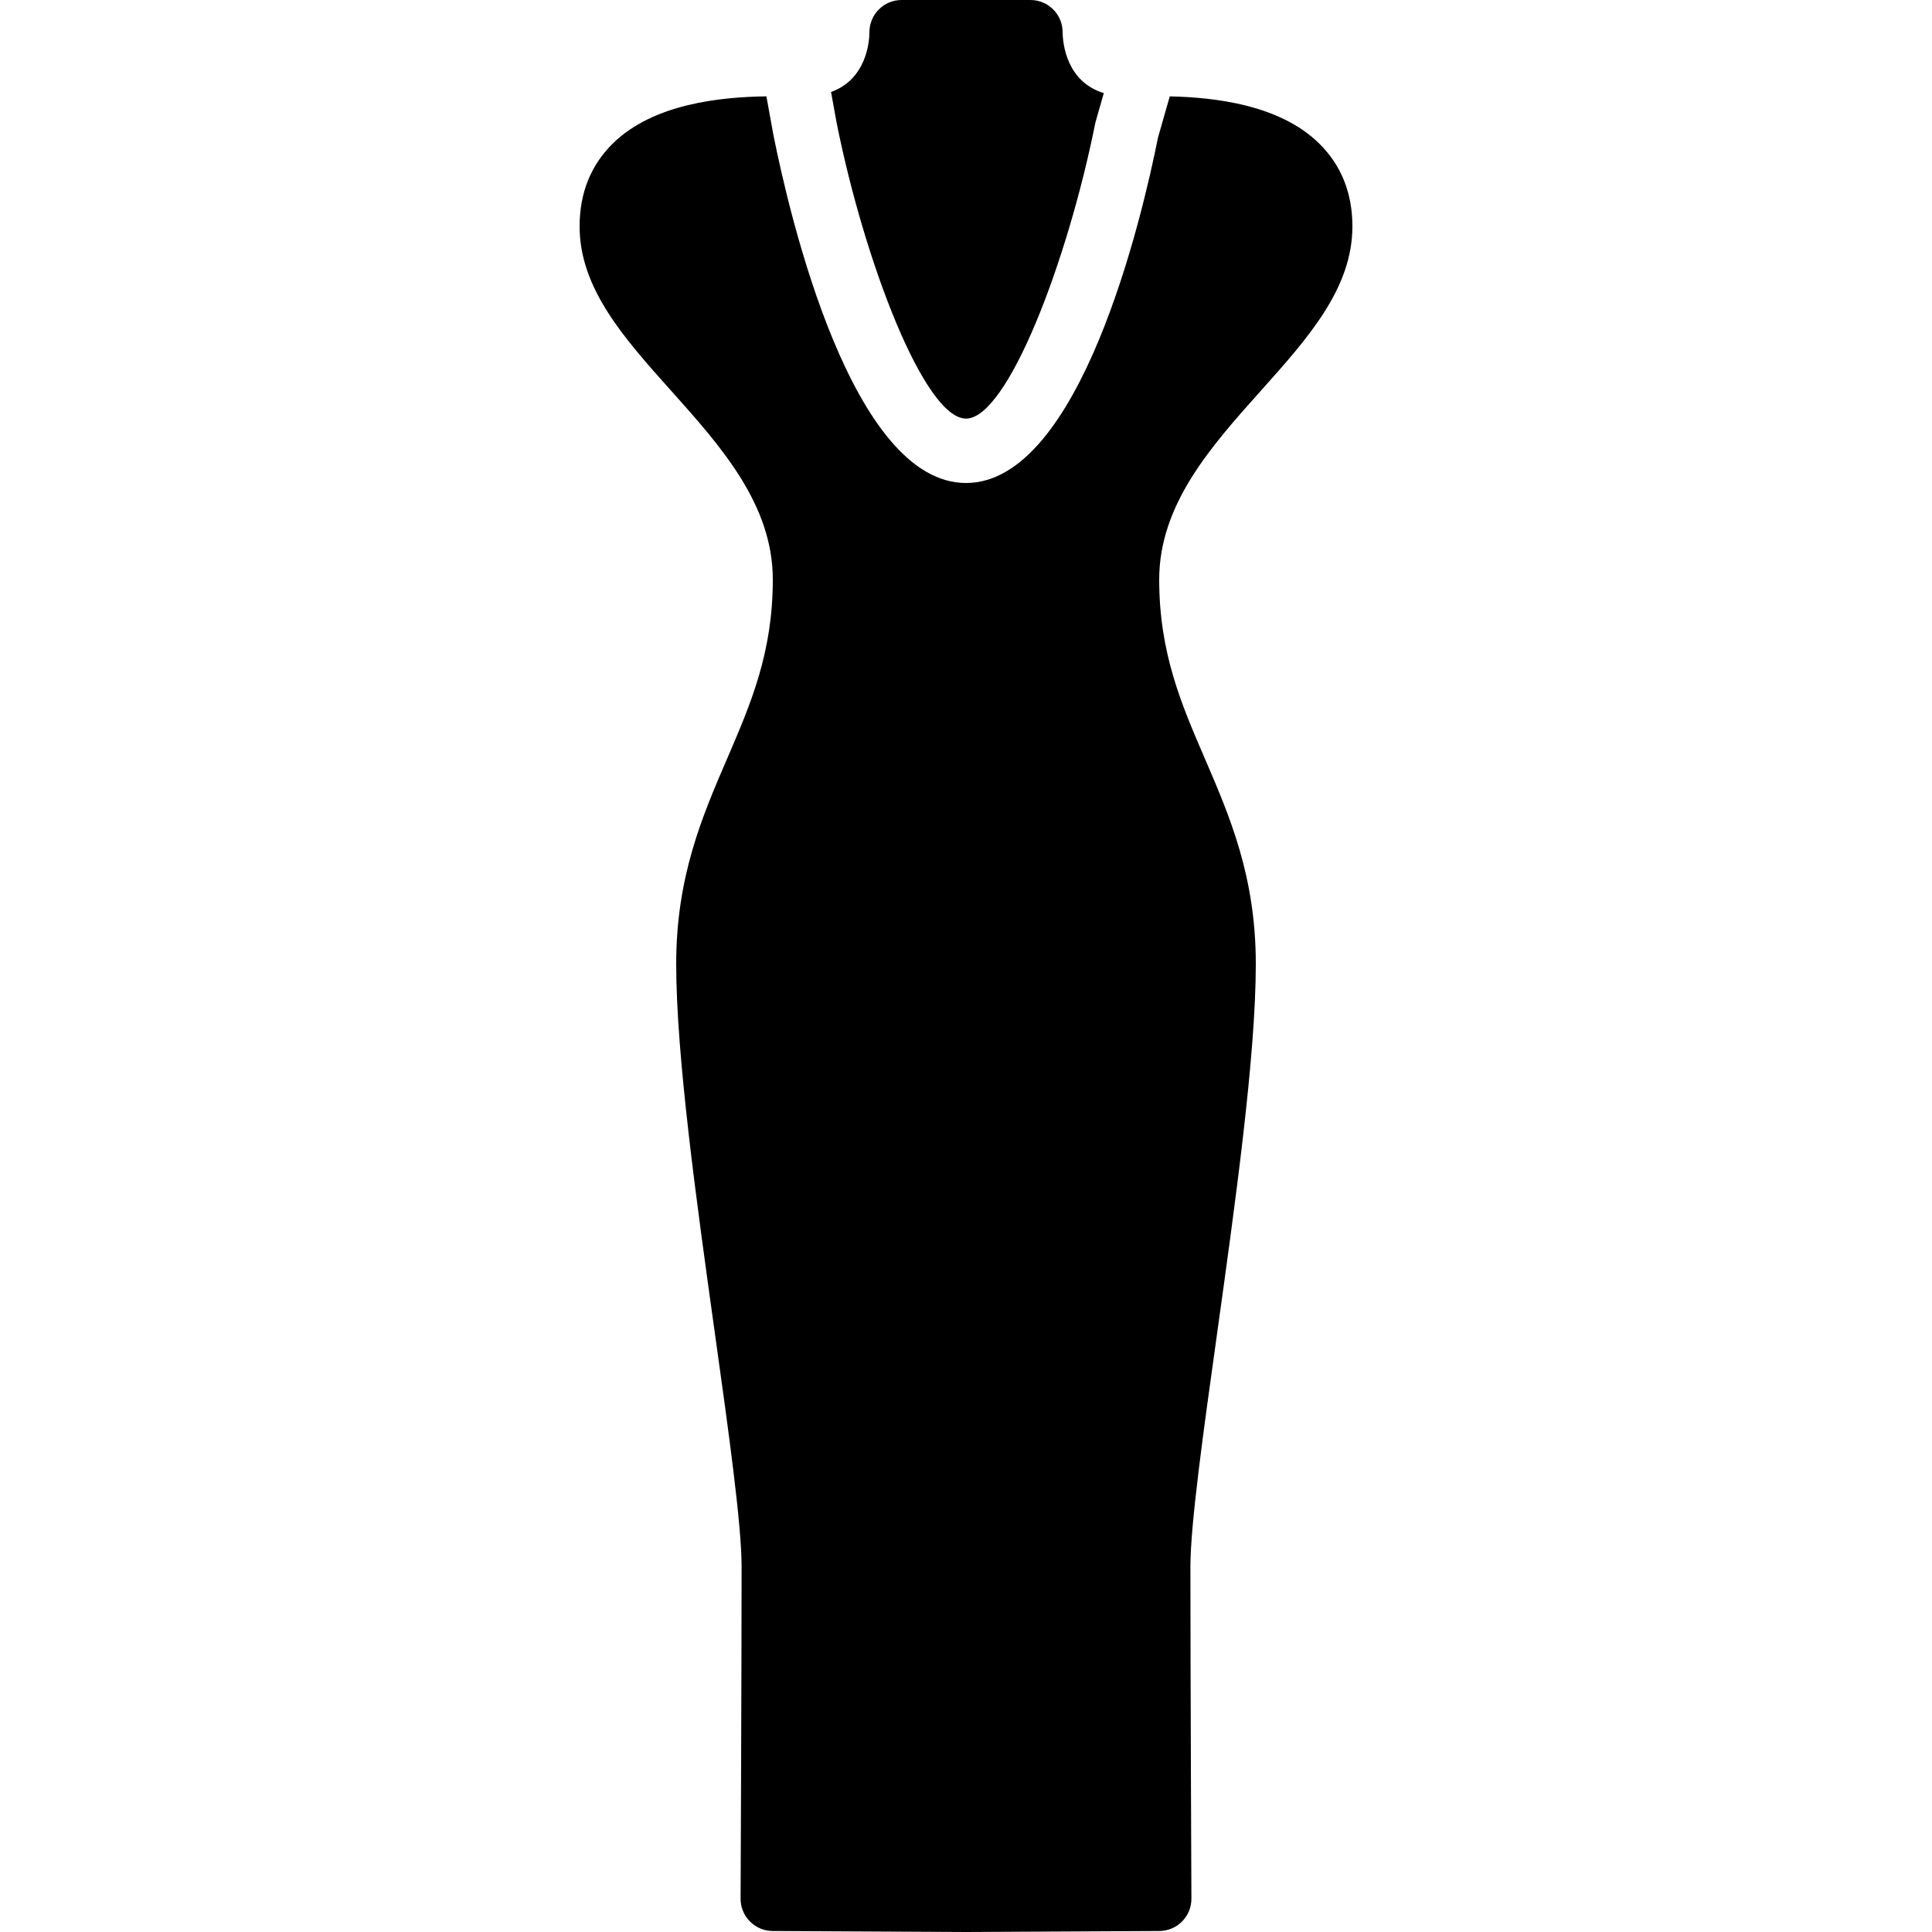 <?xml version="1.0" encoding="iso-8859-1"?>
<!-- Uploaded to: SVG Repo, www.svgrepo.com, Generator: SVG Repo Mixer Tools -->
<svg fill="#000000" height="800px" width="800px" version="1.1" id="Layer_1" xmlns="http://www.w3.org/2000/svg" xmlns:xlink="http://www.w3.org/1999/xlink" 
	 viewBox="0 0 512 512" xml:space="preserve">
<g transform="translate(0 -1)">
	<g>
		<g>
			<path d="M256.003,111.933c10.948,0,26.863-41.361,34.295-78.481l2.219-7.782c-9.737-2.978-10.863-12.792-10.914-16.137
				c0-4.719-3.823-8.533-8.533-8.533h-34.133c-4.719,0-8.533,3.814-8.533,8.533c0,2.364-0.708,12.442-10.172,15.846l1.493,8.226
				C229.132,70.572,245.047,111.933,256.003,111.933z"/>
			<path d="M358.4,60.998c0-8.858-2.978-16.256-8.832-21.999c-10.428-10.223-27.511-12.194-39.569-12.459l-3.123,10.931
				C302.712,58.429,286.242,129,256,129s-46.711-70.571-51.029-92.194l-1.869-10.274c-12.083,0.171-29.909,1.92-40.67,12.467
				c-5.854,5.743-8.832,13.141-8.832,21.999c0,16.427,11.742,29.551,24.166,43.452c13.295,14.848,27.034,30.217,27.034,50.15
				c0,19.405-5.871,32.99-12.075,47.377c-6.647,15.42-13.525,31.352-13.525,54.485c0,24.431,5.453,63.471,10.257,97.92
				c3.644,26.044,7.074,50.628,7.074,61.815c0,26.658-0.265,87.962-0.265,87.97c-0.017,4.702,3.772,8.542,8.491,8.567L256.043,513
				l51.2-0.265c4.719-0.026,8.508-3.866,8.491-8.567c0-0.009-0.265-61.312-0.265-87.97c0-11.187,3.43-35.772,7.074-61.815
				c4.804-34.449,10.257-73.489,10.257-97.92c0-23.134-6.878-39.066-13.525-54.485C313.062,187.59,307.2,174.005,307.2,154.6
				c0-19.934,13.739-35.302,27.034-50.15C346.658,90.549,358.4,77.425,358.4,60.998z"/>
		</g>
	</g>
</g>
</svg>